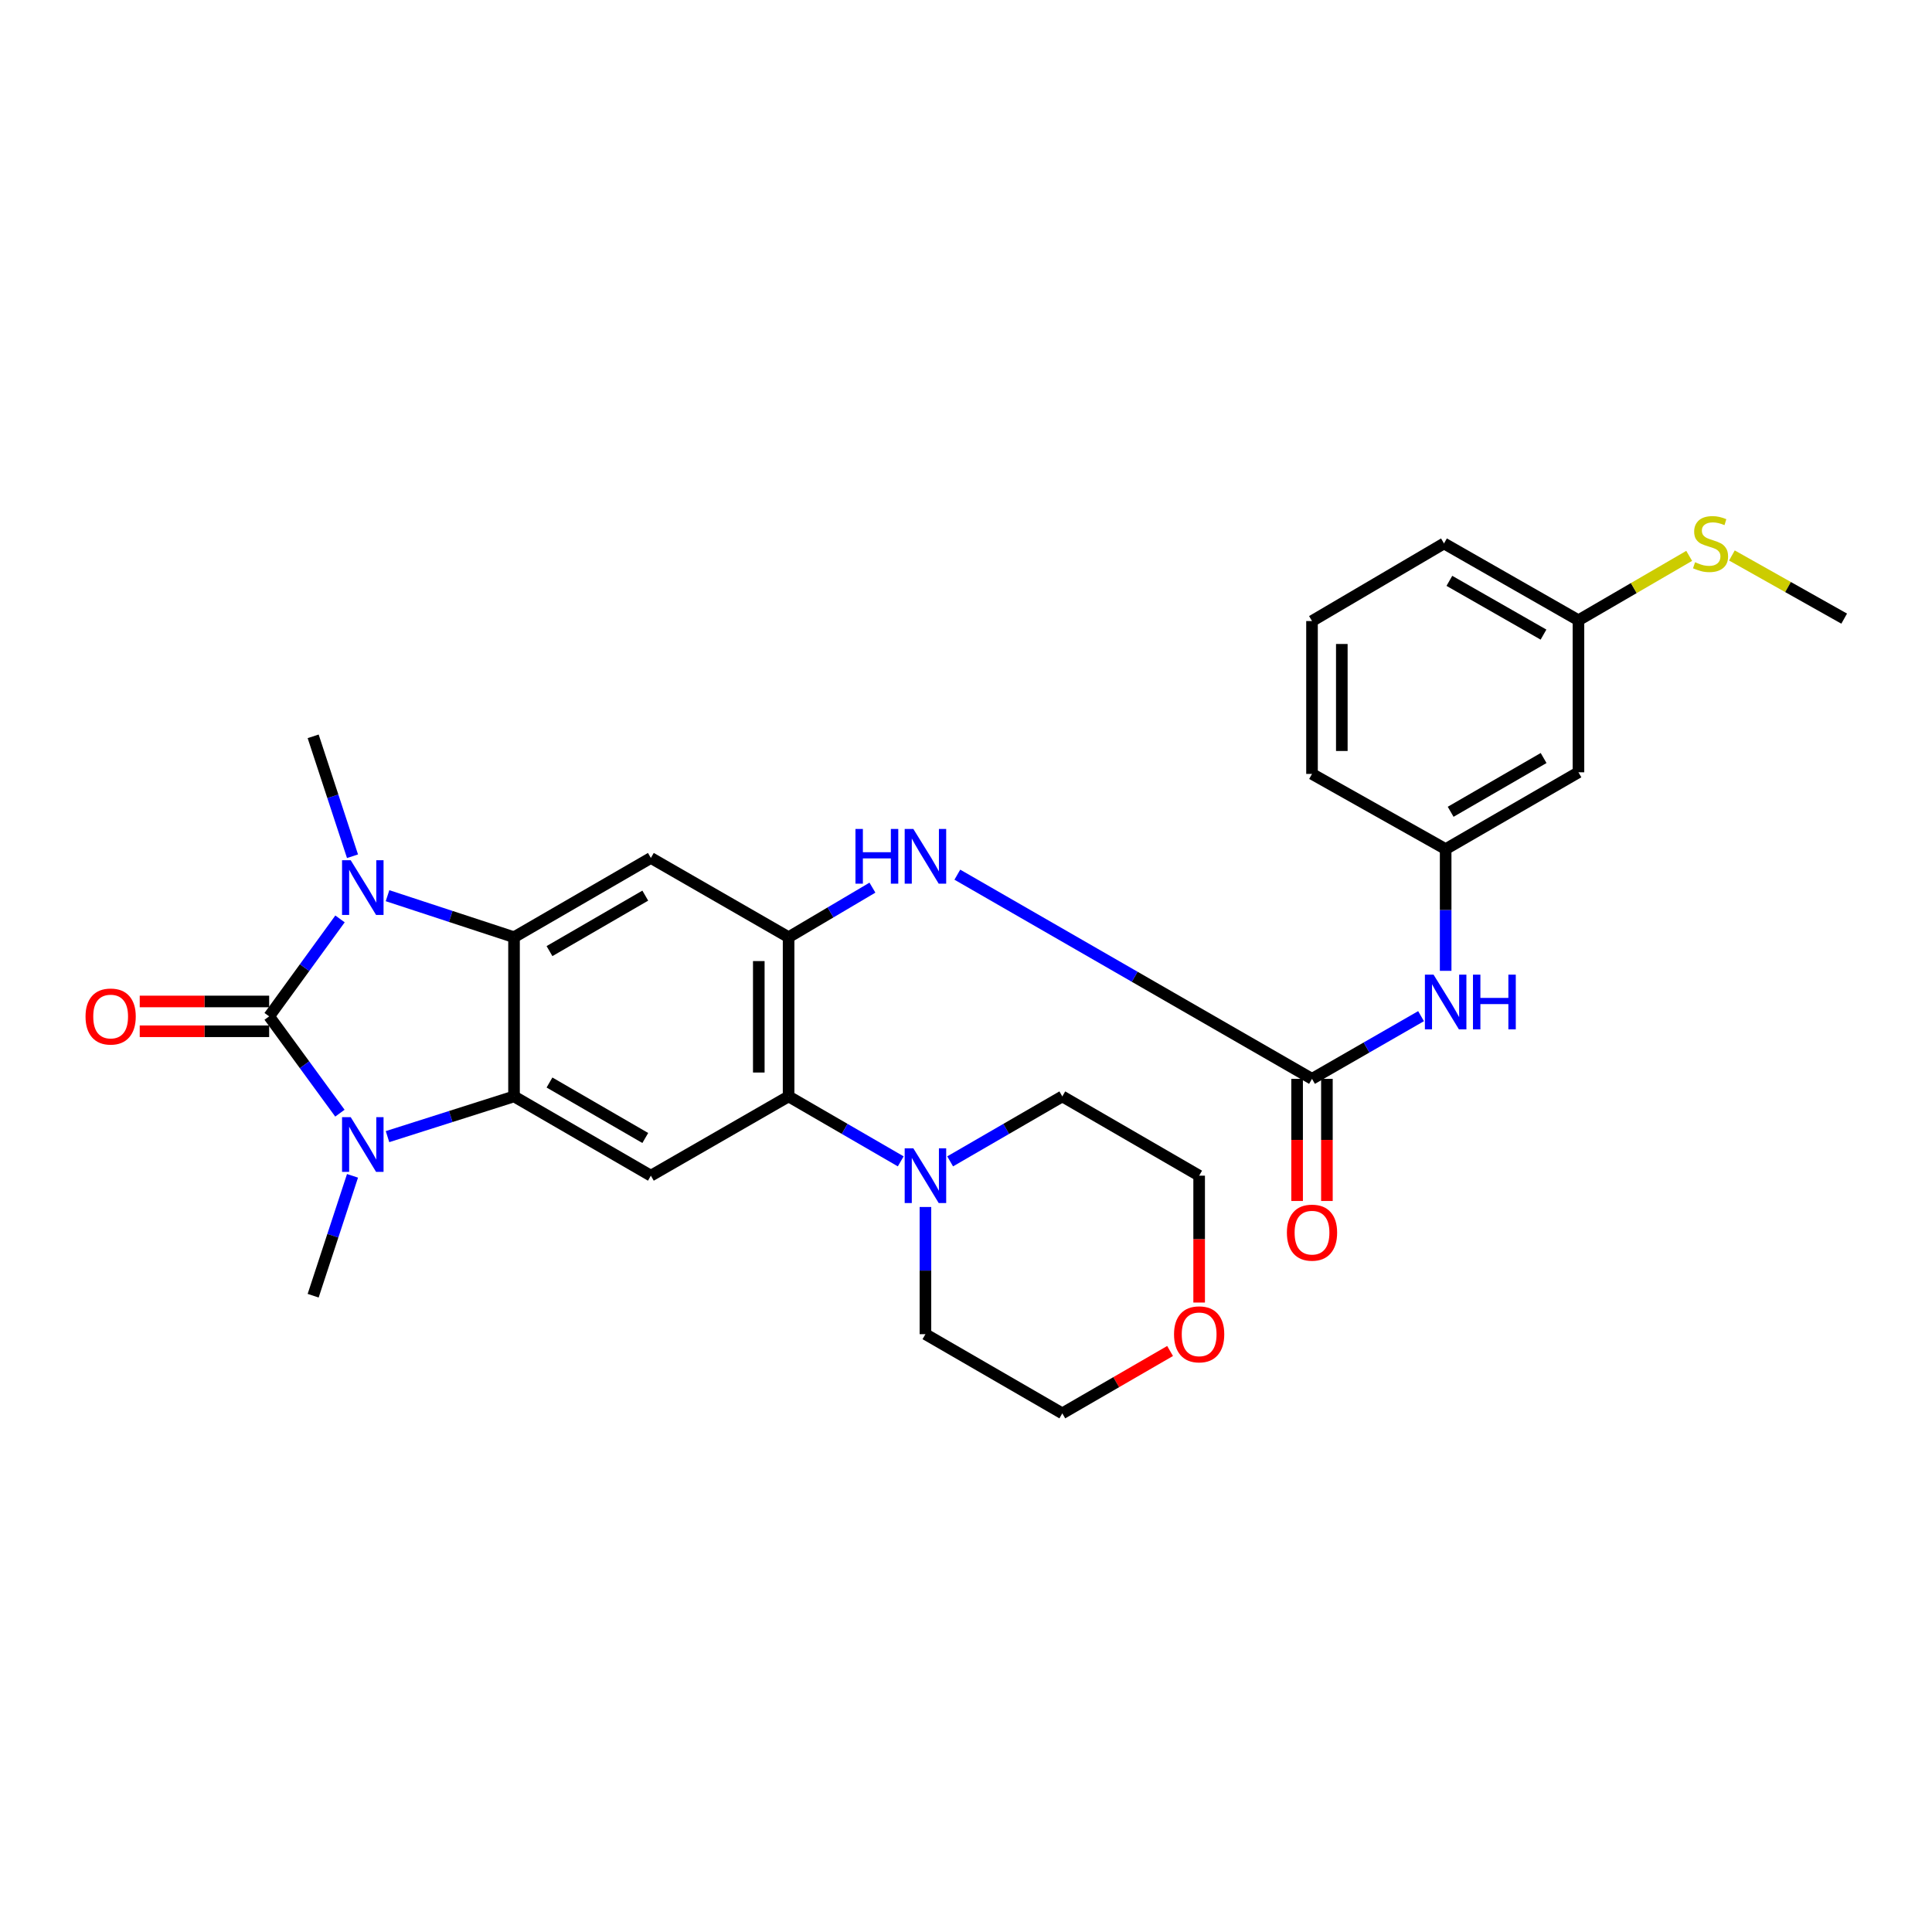 <?xml version='1.0' encoding='iso-8859-1'?>
<svg version='1.1' baseProfile='full'
              xmlns='http://www.w3.org/2000/svg'
                      xmlns:rdkit='http://www.rdkit.org/xml'
                      xmlns:xlink='http://www.w3.org/1999/xlink'
                  xml:space='preserve'
width='1000px' height='1000px' viewBox='0 0 1000 1000'>
<!-- END OF HEADER -->
<rect style='opacity:1.0;fill:#FFFFFF;stroke:none' width='1000' height='1000' x='0' y='0'> </rect>
<path class='bond-0' d='M 139.317,526.07 L 157.654,500.849' style='fill:none;fill-rule:evenodd;stroke:#000000;stroke-width:6px;stroke-linecap:butt;stroke-linejoin:miter;stroke-opacity:1' />
<path class='bond-0' d='M 157.654,500.849 L 175.991,475.628' style='fill:none;fill-rule:evenodd;stroke:#0000FF;stroke-width:6px;stroke-linecap:butt;stroke-linejoin:miter;stroke-opacity:1' />
<path class='bond-1' d='M 139.317,526.07 L 157.626,551.122' style='fill:none;fill-rule:evenodd;stroke:#000000;stroke-width:6px;stroke-linecap:butt;stroke-linejoin:miter;stroke-opacity:1' />
<path class='bond-1' d='M 157.626,551.122 L 175.935,576.175' style='fill:none;fill-rule:evenodd;stroke:#0000FF;stroke-width:6px;stroke-linecap:butt;stroke-linejoin:miter;stroke-opacity:1' />
<path class='bond-12' d='M 139.317,518.356 L 105.82,518.356' style='fill:none;fill-rule:evenodd;stroke:#000000;stroke-width:6px;stroke-linecap:butt;stroke-linejoin:miter;stroke-opacity:1' />
<path class='bond-12' d='M 105.82,518.356 L 72.322,518.356' style='fill:none;fill-rule:evenodd;stroke:#FF0000;stroke-width:6px;stroke-linecap:butt;stroke-linejoin:miter;stroke-opacity:1' />
<path class='bond-12' d='M 139.317,533.783 L 105.82,533.783' style='fill:none;fill-rule:evenodd;stroke:#000000;stroke-width:6px;stroke-linecap:butt;stroke-linejoin:miter;stroke-opacity:1' />
<path class='bond-12' d='M 105.82,533.783 L 72.322,533.783' style='fill:none;fill-rule:evenodd;stroke:#FF0000;stroke-width:6px;stroke-linecap:butt;stroke-linejoin:miter;stroke-opacity:1' />
<path class='bond-2' d='M 200.584,463.607 L 233.322,474.35' style='fill:none;fill-rule:evenodd;stroke:#0000FF;stroke-width:6px;stroke-linecap:butt;stroke-linejoin:miter;stroke-opacity:1' />
<path class='bond-2' d='M 233.322,474.35 L 266.059,485.093' style='fill:none;fill-rule:evenodd;stroke:#000000;stroke-width:6px;stroke-linecap:butt;stroke-linejoin:miter;stroke-opacity:1' />
<path class='bond-17' d='M 182.46,443.187 L 172.275,412.155' style='fill:none;fill-rule:evenodd;stroke:#0000FF;stroke-width:6px;stroke-linecap:butt;stroke-linejoin:miter;stroke-opacity:1' />
<path class='bond-17' d='M 172.275,412.155 L 162.089,381.123' style='fill:none;fill-rule:evenodd;stroke:#000000;stroke-width:6px;stroke-linecap:butt;stroke-linejoin:miter;stroke-opacity:1' />
<path class='bond-3' d='M 200.577,588.321 L 233.318,577.91' style='fill:none;fill-rule:evenodd;stroke:#0000FF;stroke-width:6px;stroke-linecap:butt;stroke-linejoin:miter;stroke-opacity:1' />
<path class='bond-3' d='M 233.318,577.91 L 266.059,567.5' style='fill:none;fill-rule:evenodd;stroke:#000000;stroke-width:6px;stroke-linecap:butt;stroke-linejoin:miter;stroke-opacity:1' />
<path class='bond-18' d='M 182.459,608.608 L 172.274,639.632' style='fill:none;fill-rule:evenodd;stroke:#0000FF;stroke-width:6px;stroke-linecap:butt;stroke-linejoin:miter;stroke-opacity:1' />
<path class='bond-18' d='M 172.274,639.632 L 162.089,670.656' style='fill:none;fill-rule:evenodd;stroke:#000000;stroke-width:6px;stroke-linecap:butt;stroke-linejoin:miter;stroke-opacity:1' />
<path class='bond-5' d='M 266.059,485.093 L 336.887,444.074' style='fill:none;fill-rule:evenodd;stroke:#000000;stroke-width:6px;stroke-linecap:butt;stroke-linejoin:miter;stroke-opacity:1' />
<path class='bond-5' d='M 284.415,492.29 L 333.994,463.577' style='fill:none;fill-rule:evenodd;stroke:#000000;stroke-width:6px;stroke-linecap:butt;stroke-linejoin:miter;stroke-opacity:1' />
<path class='bond-29' d='M 266.059,485.093 L 266.059,567.5' style='fill:none;fill-rule:evenodd;stroke:#000000;stroke-width:6px;stroke-linecap:butt;stroke-linejoin:miter;stroke-opacity:1' />
<path class='bond-6' d='M 266.059,567.5 L 336.887,608.527' style='fill:none;fill-rule:evenodd;stroke:#000000;stroke-width:6px;stroke-linecap:butt;stroke-linejoin:miter;stroke-opacity:1' />
<path class='bond-6' d='M 284.416,560.305 L 333.996,589.024' style='fill:none;fill-rule:evenodd;stroke:#000000;stroke-width:6px;stroke-linecap:butt;stroke-linejoin:miter;stroke-opacity:1' />
<path class='bond-4' d='M 408.177,485.093 L 336.887,444.074' style='fill:none;fill-rule:evenodd;stroke:#000000;stroke-width:6px;stroke-linecap:butt;stroke-linejoin:miter;stroke-opacity:1' />
<path class='bond-9' d='M 408.177,485.093 L 429.874,472.268' style='fill:none;fill-rule:evenodd;stroke:#000000;stroke-width:6px;stroke-linecap:butt;stroke-linejoin:miter;stroke-opacity:1' />
<path class='bond-9' d='M 429.874,472.268 L 451.571,459.443' style='fill:none;fill-rule:evenodd;stroke:#0000FF;stroke-width:6px;stroke-linecap:butt;stroke-linejoin:miter;stroke-opacity:1' />
<path class='bond-30' d='M 408.177,485.093 L 408.177,567.5' style='fill:none;fill-rule:evenodd;stroke:#000000;stroke-width:6px;stroke-linecap:butt;stroke-linejoin:miter;stroke-opacity:1' />
<path class='bond-30' d='M 392.75,497.454 L 392.75,555.139' style='fill:none;fill-rule:evenodd;stroke:#000000;stroke-width:6px;stroke-linecap:butt;stroke-linejoin:miter;stroke-opacity:1' />
<path class='bond-7' d='M 336.887,608.527 L 408.177,567.5' style='fill:none;fill-rule:evenodd;stroke:#000000;stroke-width:6px;stroke-linecap:butt;stroke-linejoin:miter;stroke-opacity:1' />
<path class='bond-10' d='M 408.177,567.5 L 437.198,584.31' style='fill:none;fill-rule:evenodd;stroke:#000000;stroke-width:6px;stroke-linecap:butt;stroke-linejoin:miter;stroke-opacity:1' />
<path class='bond-10' d='M 437.198,584.31 L 466.219,601.121' style='fill:none;fill-rule:evenodd;stroke:#0000FF;stroke-width:6px;stroke-linecap:butt;stroke-linejoin:miter;stroke-opacity:1' />
<path class='bond-8' d='M 679.094,558.406 L 587.306,505.569' style='fill:none;fill-rule:evenodd;stroke:#000000;stroke-width:6px;stroke-linecap:butt;stroke-linejoin:miter;stroke-opacity:1' />
<path class='bond-8' d='M 587.306,505.569 L 495.517,452.731' style='fill:none;fill-rule:evenodd;stroke:#0000FF;stroke-width:6px;stroke-linecap:butt;stroke-linejoin:miter;stroke-opacity:1' />
<path class='bond-11' d='M 679.094,558.406 L 707.314,542.183' style='fill:none;fill-rule:evenodd;stroke:#000000;stroke-width:6px;stroke-linecap:butt;stroke-linejoin:miter;stroke-opacity:1' />
<path class='bond-11' d='M 707.314,542.183 L 735.533,525.96' style='fill:none;fill-rule:evenodd;stroke:#0000FF;stroke-width:6px;stroke-linecap:butt;stroke-linejoin:miter;stroke-opacity:1' />
<path class='bond-13' d='M 671.381,558.406 L 671.381,590.016' style='fill:none;fill-rule:evenodd;stroke:#000000;stroke-width:6px;stroke-linecap:butt;stroke-linejoin:miter;stroke-opacity:1' />
<path class='bond-13' d='M 671.381,590.016 L 671.381,621.625' style='fill:none;fill-rule:evenodd;stroke:#FF0000;stroke-width:6px;stroke-linecap:butt;stroke-linejoin:miter;stroke-opacity:1' />
<path class='bond-13' d='M 686.808,558.406 L 686.808,590.016' style='fill:none;fill-rule:evenodd;stroke:#000000;stroke-width:6px;stroke-linecap:butt;stroke-linejoin:miter;stroke-opacity:1' />
<path class='bond-13' d='M 686.808,590.016 L 686.808,621.625' style='fill:none;fill-rule:evenodd;stroke:#FF0000;stroke-width:6px;stroke-linecap:butt;stroke-linejoin:miter;stroke-opacity:1' />
<path class='bond-21' d='M 491.792,601.122 L 520.821,584.311' style='fill:none;fill-rule:evenodd;stroke:#0000FF;stroke-width:6px;stroke-linecap:butt;stroke-linejoin:miter;stroke-opacity:1' />
<path class='bond-21' d='M 520.821,584.311 L 549.85,567.5' style='fill:none;fill-rule:evenodd;stroke:#000000;stroke-width:6px;stroke-linecap:butt;stroke-linejoin:miter;stroke-opacity:1' />
<path class='bond-22' d='M 479.005,624.738 L 479.005,657.652' style='fill:none;fill-rule:evenodd;stroke:#0000FF;stroke-width:6px;stroke-linecap:butt;stroke-linejoin:miter;stroke-opacity:1' />
<path class='bond-22' d='M 479.005,657.652 L 479.005,690.565' style='fill:none;fill-rule:evenodd;stroke:#000000;stroke-width:6px;stroke-linecap:butt;stroke-linejoin:miter;stroke-opacity:1' />
<path class='bond-14' d='M 748.268,502.5 L 748.268,470.999' style='fill:none;fill-rule:evenodd;stroke:#0000FF;stroke-width:6px;stroke-linecap:butt;stroke-linejoin:miter;stroke-opacity:1' />
<path class='bond-14' d='M 748.268,470.999 L 748.268,439.498' style='fill:none;fill-rule:evenodd;stroke:#000000;stroke-width:6px;stroke-linecap:butt;stroke-linejoin:miter;stroke-opacity:1' />
<path class='bond-15' d='M 748.268,439.498 L 817.004,399.739' style='fill:none;fill-rule:evenodd;stroke:#000000;stroke-width:6px;stroke-linecap:butt;stroke-linejoin:miter;stroke-opacity:1' />
<path class='bond-15' d='M 750.854,420.18 L 798.969,392.349' style='fill:none;fill-rule:evenodd;stroke:#000000;stroke-width:6px;stroke-linecap:butt;stroke-linejoin:miter;stroke-opacity:1' />
<path class='bond-24' d='M 748.268,439.498 L 679.094,400.579' style='fill:none;fill-rule:evenodd;stroke:#000000;stroke-width:6px;stroke-linecap:butt;stroke-linejoin:miter;stroke-opacity:1' />
<path class='bond-19' d='M 817.004,399.739 L 817.004,321.043' style='fill:none;fill-rule:evenodd;stroke:#000000;stroke-width:6px;stroke-linecap:butt;stroke-linejoin:miter;stroke-opacity:1' />
<path class='bond-16' d='M 605.631,699.272 L 577.741,715.411' style='fill:none;fill-rule:evenodd;stroke:#FF0000;stroke-width:6px;stroke-linecap:butt;stroke-linejoin:miter;stroke-opacity:1' />
<path class='bond-16' d='M 577.741,715.411 L 549.85,731.55' style='fill:none;fill-rule:evenodd;stroke:#000000;stroke-width:6px;stroke-linecap:butt;stroke-linejoin:miter;stroke-opacity:1' />
<path class='bond-31' d='M 620.677,674.194 L 620.677,641.361' style='fill:none;fill-rule:evenodd;stroke:#FF0000;stroke-width:6px;stroke-linecap:butt;stroke-linejoin:miter;stroke-opacity:1' />
<path class='bond-31' d='M 620.677,641.361 L 620.677,608.527' style='fill:none;fill-rule:evenodd;stroke:#000000;stroke-width:6px;stroke-linecap:butt;stroke-linejoin:miter;stroke-opacity:1' />
<path class='bond-20' d='M 817.004,321.043 L 845.66,304.379' style='fill:none;fill-rule:evenodd;stroke:#000000;stroke-width:6px;stroke-linecap:butt;stroke-linejoin:miter;stroke-opacity:1' />
<path class='bond-20' d='M 845.66,304.379 L 874.315,287.715' style='fill:none;fill-rule:evenodd;stroke:#CCCC00;stroke-width:6px;stroke-linecap:butt;stroke-linejoin:miter;stroke-opacity:1' />
<path class='bond-32' d='M 817.004,321.043 L 747.411,281.284' style='fill:none;fill-rule:evenodd;stroke:#000000;stroke-width:6px;stroke-linecap:butt;stroke-linejoin:miter;stroke-opacity:1' />
<path class='bond-32' d='M 798.912,328.475 L 750.197,300.643' style='fill:none;fill-rule:evenodd;stroke:#000000;stroke-width:6px;stroke-linecap:butt;stroke-linejoin:miter;stroke-opacity:1' />
<path class='bond-28' d='M 896.436,287.509 L 925.491,303.856' style='fill:none;fill-rule:evenodd;stroke:#CCCC00;stroke-width:6px;stroke-linecap:butt;stroke-linejoin:miter;stroke-opacity:1' />
<path class='bond-28' d='M 925.491,303.856 L 954.545,320.203' style='fill:none;fill-rule:evenodd;stroke:#000000;stroke-width:6px;stroke-linecap:butt;stroke-linejoin:miter;stroke-opacity:1' />
<path class='bond-26' d='M 549.85,567.5 L 620.677,608.527' style='fill:none;fill-rule:evenodd;stroke:#000000;stroke-width:6px;stroke-linecap:butt;stroke-linejoin:miter;stroke-opacity:1' />
<path class='bond-25' d='M 479.005,690.565 L 549.85,731.55' style='fill:none;fill-rule:evenodd;stroke:#000000;stroke-width:6px;stroke-linecap:butt;stroke-linejoin:miter;stroke-opacity:1' />
<path class='bond-23' d='M 679.094,321.455 L 679.094,400.579' style='fill:none;fill-rule:evenodd;stroke:#000000;stroke-width:6px;stroke-linecap:butt;stroke-linejoin:miter;stroke-opacity:1' />
<path class='bond-23' d='M 694.522,333.323 L 694.522,388.71' style='fill:none;fill-rule:evenodd;stroke:#000000;stroke-width:6px;stroke-linecap:butt;stroke-linejoin:miter;stroke-opacity:1' />
<path class='bond-27' d='M 679.094,321.455 L 747.411,281.284' style='fill:none;fill-rule:evenodd;stroke:#000000;stroke-width:6px;stroke-linecap:butt;stroke-linejoin:miter;stroke-opacity:1' />
<path  class='atom-1' d='M 181.524 445.247
L 190.804 460.247
Q 191.724 461.727, 193.204 464.407
Q 194.684 467.087, 194.764 467.247
L 194.764 445.247
L 198.524 445.247
L 198.524 473.567
L 194.644 473.567
L 184.684 457.167
Q 183.524 455.247, 182.284 453.047
Q 181.084 450.847, 180.724 450.167
L 180.724 473.567
L 177.044 473.567
L 177.044 445.247
L 181.524 445.247
' fill='#0000FF'/>
<path  class='atom-2' d='M 181.524 578.229
L 190.804 593.229
Q 191.724 594.709, 193.204 597.389
Q 194.684 600.069, 194.764 600.229
L 194.764 578.229
L 198.524 578.229
L 198.524 606.549
L 194.644 606.549
L 184.684 590.149
Q 183.524 588.229, 182.284 586.029
Q 181.084 583.829, 180.724 583.149
L 180.724 606.549
L 177.044 606.549
L 177.044 578.229
L 181.524 578.229
' fill='#0000FF'/>
<path  class='atom-10' d='M 442.785 429.066
L 446.625 429.066
L 446.625 441.106
L 461.105 441.106
L 461.105 429.066
L 464.945 429.066
L 464.945 457.386
L 461.105 457.386
L 461.105 444.306
L 446.625 444.306
L 446.625 457.386
L 442.785 457.386
L 442.785 429.066
' fill='#0000FF'/>
<path  class='atom-10' d='M 472.745 429.066
L 482.025 444.066
Q 482.945 445.546, 484.425 448.226
Q 485.905 450.906, 485.985 451.066
L 485.985 429.066
L 489.745 429.066
L 489.745 457.386
L 485.865 457.386
L 475.905 440.986
Q 474.745 439.066, 473.505 436.866
Q 472.305 434.666, 471.945 433.986
L 471.945 457.386
L 468.265 457.386
L 468.265 429.066
L 472.745 429.066
' fill='#0000FF'/>
<path  class='atom-11' d='M 472.745 594.367
L 482.025 609.367
Q 482.945 610.847, 484.425 613.527
Q 485.905 616.207, 485.985 616.367
L 485.985 594.367
L 489.745 594.367
L 489.745 622.687
L 485.865 622.687
L 475.905 606.287
Q 474.745 604.367, 473.505 602.167
Q 472.305 599.967, 471.945 599.287
L 471.945 622.687
L 468.265 622.687
L 468.265 594.367
L 472.745 594.367
' fill='#0000FF'/>
<path  class='atom-12' d='M 742.008 504.479
L 751.288 519.479
Q 752.208 520.959, 753.688 523.639
Q 755.168 526.319, 755.248 526.479
L 755.248 504.479
L 759.008 504.479
L 759.008 532.799
L 755.128 532.799
L 745.168 516.399
Q 744.008 514.479, 742.768 512.279
Q 741.568 510.079, 741.208 509.399
L 741.208 532.799
L 737.528 532.799
L 737.528 504.479
L 742.008 504.479
' fill='#0000FF'/>
<path  class='atom-12' d='M 762.408 504.479
L 766.248 504.479
L 766.248 516.519
L 780.728 516.519
L 780.728 504.479
L 784.568 504.479
L 784.568 532.799
L 780.728 532.799
L 780.728 519.719
L 766.248 519.719
L 766.248 532.799
L 762.408 532.799
L 762.408 504.479
' fill='#0000FF'/>
<path  class='atom-13' d='M 44.271 526.15
Q 44.271 519.35, 47.631 515.55
Q 50.991 511.75, 57.271 511.75
Q 63.551 511.75, 66.911 515.55
Q 70.271 519.35, 70.271 526.15
Q 70.271 533.03, 66.871 536.95
Q 63.471 540.83, 57.271 540.83
Q 51.031 540.83, 47.631 536.95
Q 44.271 533.07, 44.271 526.15
M 57.271 537.63
Q 61.591 537.63, 63.911 534.75
Q 66.271 531.83, 66.271 526.15
Q 66.271 520.59, 63.911 517.79
Q 61.591 514.95, 57.271 514.95
Q 52.951 514.95, 50.591 517.75
Q 48.271 520.55, 48.271 526.15
Q 48.271 531.87, 50.591 534.75
Q 52.951 537.63, 57.271 537.63
' fill='#FF0000'/>
<path  class='atom-14' d='M 666.094 638.013
Q 666.094 631.213, 669.454 627.413
Q 672.814 623.613, 679.094 623.613
Q 685.374 623.613, 688.734 627.413
Q 692.094 631.213, 692.094 638.013
Q 692.094 644.893, 688.694 648.813
Q 685.294 652.693, 679.094 652.693
Q 672.854 652.693, 669.454 648.813
Q 666.094 644.933, 666.094 638.013
M 679.094 649.493
Q 683.414 649.493, 685.734 646.613
Q 688.094 643.693, 688.094 638.013
Q 688.094 632.453, 685.734 629.653
Q 683.414 626.813, 679.094 626.813
Q 674.774 626.813, 672.414 629.613
Q 670.094 632.413, 670.094 638.013
Q 670.094 643.733, 672.414 646.613
Q 674.774 649.493, 679.094 649.493
' fill='#FF0000'/>
<path  class='atom-17' d='M 607.677 690.645
Q 607.677 683.845, 611.037 680.045
Q 614.397 676.245, 620.677 676.245
Q 626.957 676.245, 630.317 680.045
Q 633.677 683.845, 633.677 690.645
Q 633.677 697.525, 630.277 701.445
Q 626.877 705.325, 620.677 705.325
Q 614.437 705.325, 611.037 701.445
Q 607.677 697.565, 607.677 690.645
M 620.677 702.125
Q 624.997 702.125, 627.317 699.245
Q 629.677 696.325, 629.677 690.645
Q 629.677 685.085, 627.317 682.285
Q 624.997 679.445, 620.677 679.445
Q 616.357 679.445, 613.997 682.245
Q 611.677 685.045, 611.677 690.645
Q 611.677 696.365, 613.997 699.245
Q 616.357 702.125, 620.677 702.125
' fill='#FF0000'/>
<path  class='atom-21' d='M 877.372 291.004
Q 877.692 291.124, 879.012 291.684
Q 880.332 292.244, 881.772 292.604
Q 883.252 292.924, 884.692 292.924
Q 887.372 292.924, 888.932 291.644
Q 890.492 290.324, 890.492 288.044
Q 890.492 286.484, 889.692 285.524
Q 888.932 284.564, 887.732 284.044
Q 886.532 283.524, 884.532 282.924
Q 882.012 282.164, 880.492 281.444
Q 879.012 280.724, 877.932 279.204
Q 876.892 277.684, 876.892 275.124
Q 876.892 271.564, 879.292 269.364
Q 881.732 267.164, 886.532 267.164
Q 889.812 267.164, 893.532 268.724
L 892.612 271.804
Q 889.212 270.404, 886.652 270.404
Q 883.892 270.404, 882.372 271.564
Q 880.852 272.684, 880.892 274.644
Q 880.892 276.164, 881.652 277.084
Q 882.452 278.004, 883.572 278.524
Q 884.732 279.044, 886.652 279.644
Q 889.212 280.444, 890.732 281.244
Q 892.252 282.044, 893.332 283.684
Q 894.452 285.284, 894.452 288.044
Q 894.452 291.964, 891.812 294.084
Q 889.212 296.164, 884.852 296.164
Q 882.332 296.164, 880.412 295.604
Q 878.532 295.084, 876.292 294.164
L 877.372 291.004
' fill='#CCCC00'/>
</svg>
